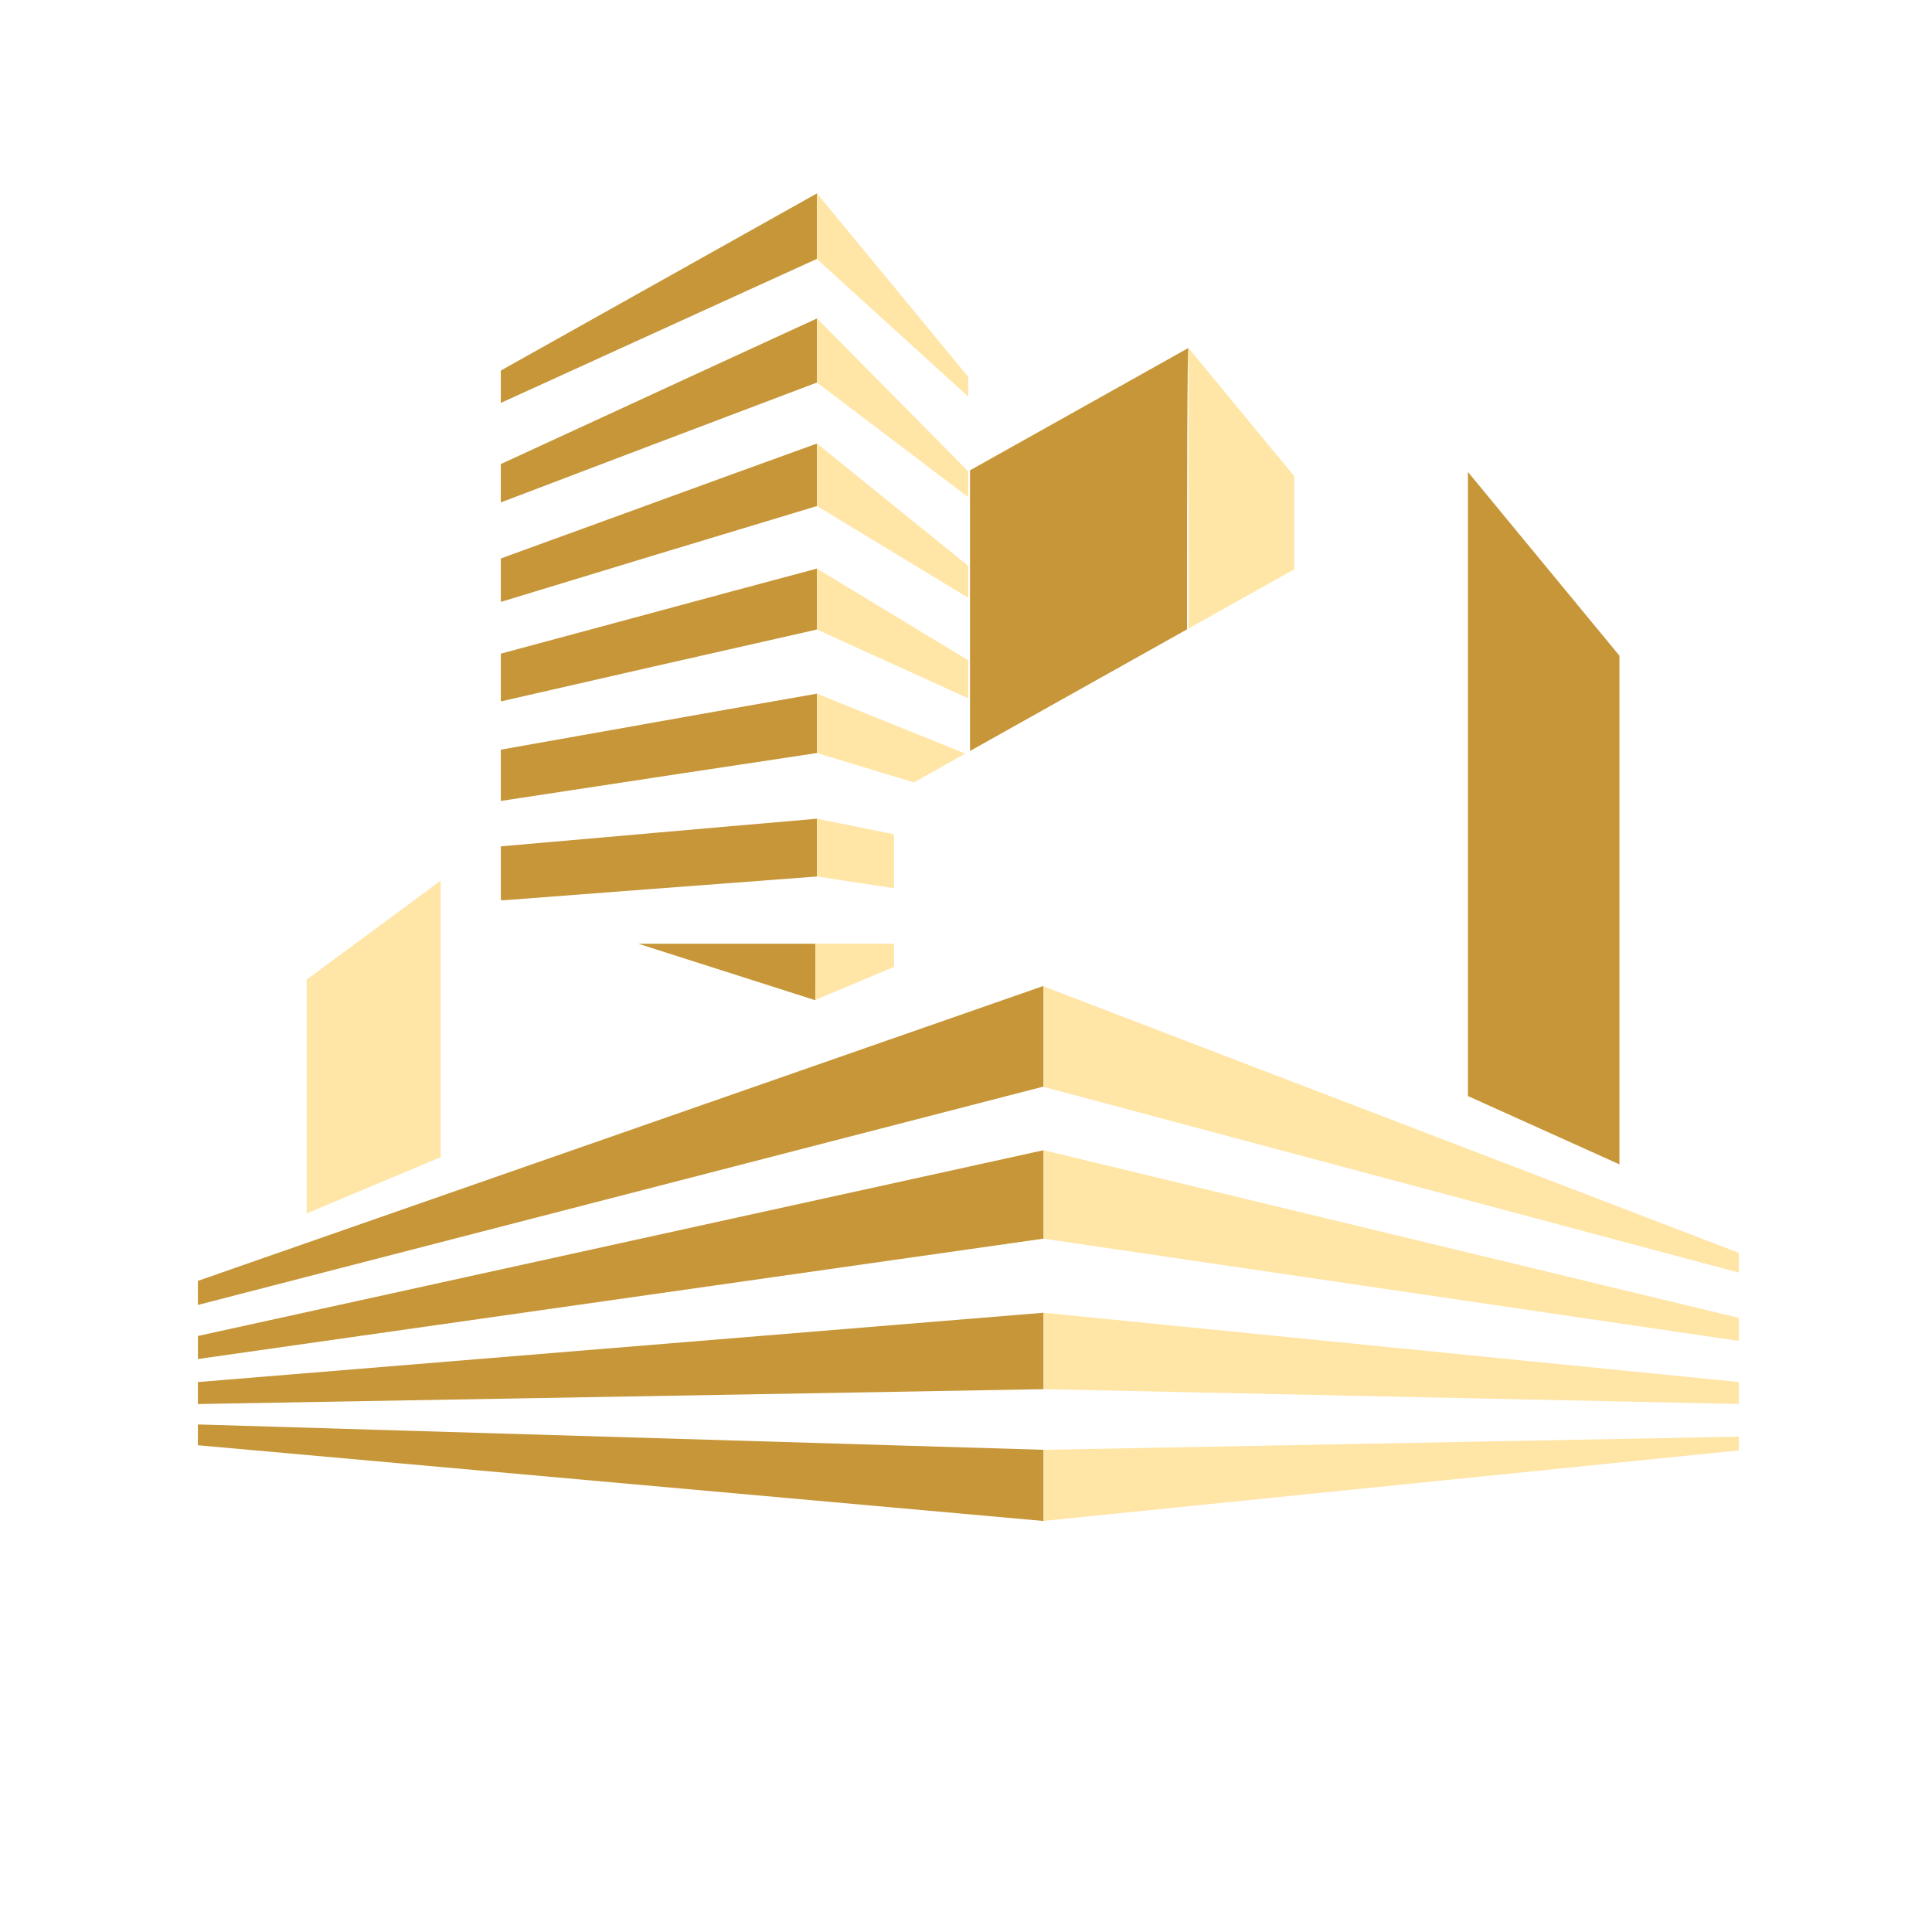<svg xmlns="http://www.w3.org/2000/svg" xmlns:xlink="http://www.w3.org/1999/xlink" width="500" viewBox="0 0 375 375" height="500" preserveAspectRatio="xMidYMid meet"><defs><clipPath id="7f607e31a6"><path d="M 38 37.5 L 315 37.5 L 315 296 L 38 296 Z M 38 37.5 " clip-rule="nonzero"></path></clipPath><clipPath id="6ec489e18a"><path d="M 230.672 67.539 C 230.461 68.168 230.395 91.785 230.402 122.156 L 188.277 145.762 L 188.277 91.293 Z M 158.57 122.188 L 158.57 110.363 L 141.945 114.812 L 127.918 118.598 L 125.473 119.262 L 97.211 126.875 L 97.211 136.145 L 126.715 129.406 Z M 158.57 146.16 L 158.57 134.641 L 141.703 137.605 L 127.496 140.129 L 125.035 140.57 L 97.211 145.508 L 97.211 155.465 L 126.691 150.977 Z M 158.57 98.219 L 158.57 86.09 L 142.191 92.023 L 128.336 97.066 L 125.918 97.953 L 97.211 108.398 L 97.211 116.832 L 126.738 107.844 Z M 126.664 172.535 L 158.57 170.125 L 158.57 158.914 L 141.457 160.398 L 127.074 161.656 L 124.598 161.879 L 97.215 164.277 L 97.215 174.656 L 97.535 174.758 Z M 284.926 91.609 L 284.926 212.742 L 314.332 226 L 314.332 127.273 Z M 158.57 74.246 L 158.57 61.816 L 142.438 69.23 L 128.758 75.535 L 126.359 76.645 L 97.203 90.078 L 97.203 97.52 L 126.758 86.289 Z M 158.547 50.254 L 158.57 37.539 L 126.797 55.344 L 97.211 71.922 L 97.211 78.203 L 126.789 64.727 Z M 202.434 223.285 L 173.523 229.637 L 148.602 235.109 L 104.504 244.797 L 62.629 253.996 L 59.531 254.676 L 38.418 259.312 L 38.418 263.785 L 126.258 251.281 L 138.801 249.496 L 173.527 244.551 L 202.441 240.434 L 202.566 240.453 L 202.566 223.25 Z M 202.434 191.406 L 187.926 196.465 L 183.289 198.086 L 173.523 201.488 L 170.879 202.41 L 85.535 232.176 L 59.527 241.25 L 38.41 248.617 L 38.41 253.289 L 59.527 247.832 L 80.484 242.422 L 89.078 240.203 L 157.098 222.637 L 173.52 218.398 L 202.43 210.93 L 202.559 210.957 L 202.559 191.453 Z M 173.523 257.18 L 38.41 268.258 L 38.41 272.52 L 173.523 270.148 L 202.434 269.637 L 202.562 269.645 L 202.562 254.805 L 202.434 254.812 Z M 123.934 183.188 L 158.18 194.121 L 158.258 194.09 L 158.266 190.637 L 158.273 183.184 L 123.934 183.184 Z M 173.523 280.535 L 38.41 276.484 L 38.41 280.523 L 202.434 295.211 L 202.562 295.207 L 202.562 281.406 L 202.434 281.402 Z M 173.523 280.535 " clip-rule="nonzero"></path></clipPath><linearGradient x1="342.593" gradientTransform="matrix(0.472, 0, 0, 0.472, 37.5, 37.541)" y1="-26.316" x2="277.585" gradientUnits="userSpaceOnUse" y2="575.382" id="9fe05b370d"><stop stop-opacity="1" stop-color="rgb(77.661%, 59.085%, 22.087%)" offset="0"></stop><stop stop-opacity="1" stop-color="rgb(77.615%, 59.019%, 22.031%)" offset="0.104"></stop><stop stop-opacity="1" stop-color="rgb(77.57%, 58.954%, 21.974%)" offset="0.5"></stop><stop stop-opacity="1" stop-color="rgb(77.524%, 58.887%, 21.918%)" offset="0.896"></stop><stop stop-opacity="1" stop-color="rgb(77.478%, 58.821%, 21.861%)" offset="1"></stop></linearGradient><clipPath id="bc5799a30a"><path d="M 59 37.5 L 337.5 37.5 L 337.5 296 L 59 296 Z M 59 37.5 " clip-rule="nonzero"></path></clipPath></defs><g clip-path="url(#7f607e31a6)"><g clip-path="url(#6ec489e18a)"><path fill="url(#9fe05b370d)" d="M 38.41 37.539 L 38.41 295.211 L 314.332 295.211 L 314.332 37.539 Z M 38.41 37.539 " fill-rule="nonzero"></path></g></g><g clip-path="url(#bc5799a30a)"><path fill="#ffe5a6" d="M 251.211 110.5 L 230.676 122.008 L 230.676 67.539 L 251.211 92.445 Z M 158.57 50.277 L 187.926 76.965 L 187.926 73.141 L 158.57 37.539 Z M 158.57 74.246 L 187.926 96.484 L 187.926 91.48 L 158.57 61.816 Z M 158.57 98.219 L 187.926 116.012 L 187.926 109.828 L 158.57 86.09 Z M 158.57 122.188 L 187.926 135.531 L 187.926 128.164 L 158.57 110.363 Z M 158.57 146.16 L 177.391 151.863 L 187.355 146.277 L 158.566 134.641 L 158.566 146.16 Z M 158.57 170.125 L 173.523 172.395 L 173.523 161.938 L 158.57 158.914 Z M 158.273 194.078 L 173.523 187.68 L 173.523 183.184 L 158.273 183.184 Z M 59.527 235.516 L 85.535 224.602 L 85.535 170.93 L 59.527 190.145 Z M 314.332 234.289 L 284.926 223.02 L 284.59 222.895 L 202.562 191.453 L 202.562 210.957 L 284.605 232.875 L 284.926 232.961 L 314.332 240.816 L 337.5 247.008 L 337.5 243.172 Z M 292.352 244.91 L 284.926 243.121 L 284.625 243.051 L 202.562 223.258 L 202.562 240.457 L 202.668 240.438 L 284.645 252.496 L 314.332 256.863 L 337.5 260.273 L 337.5 255.801 L 314.332 250.215 Z M 284.664 262.988 L 202.562 254.801 L 202.562 269.637 L 202.668 269.633 L 284.68 271.387 L 314.332 272.02 L 337.5 272.516 L 337.5 268.254 L 314.332 265.945 Z M 284.699 279.859 L 202.816 281.41 L 202.562 281.402 L 202.562 295.203 L 314.332 283.871 L 337.5 281.523 L 337.5 278.855 L 314.332 279.297 Z M 284.699 279.859 " fill-opacity="1" fill-rule="nonzero"></path></g></svg>